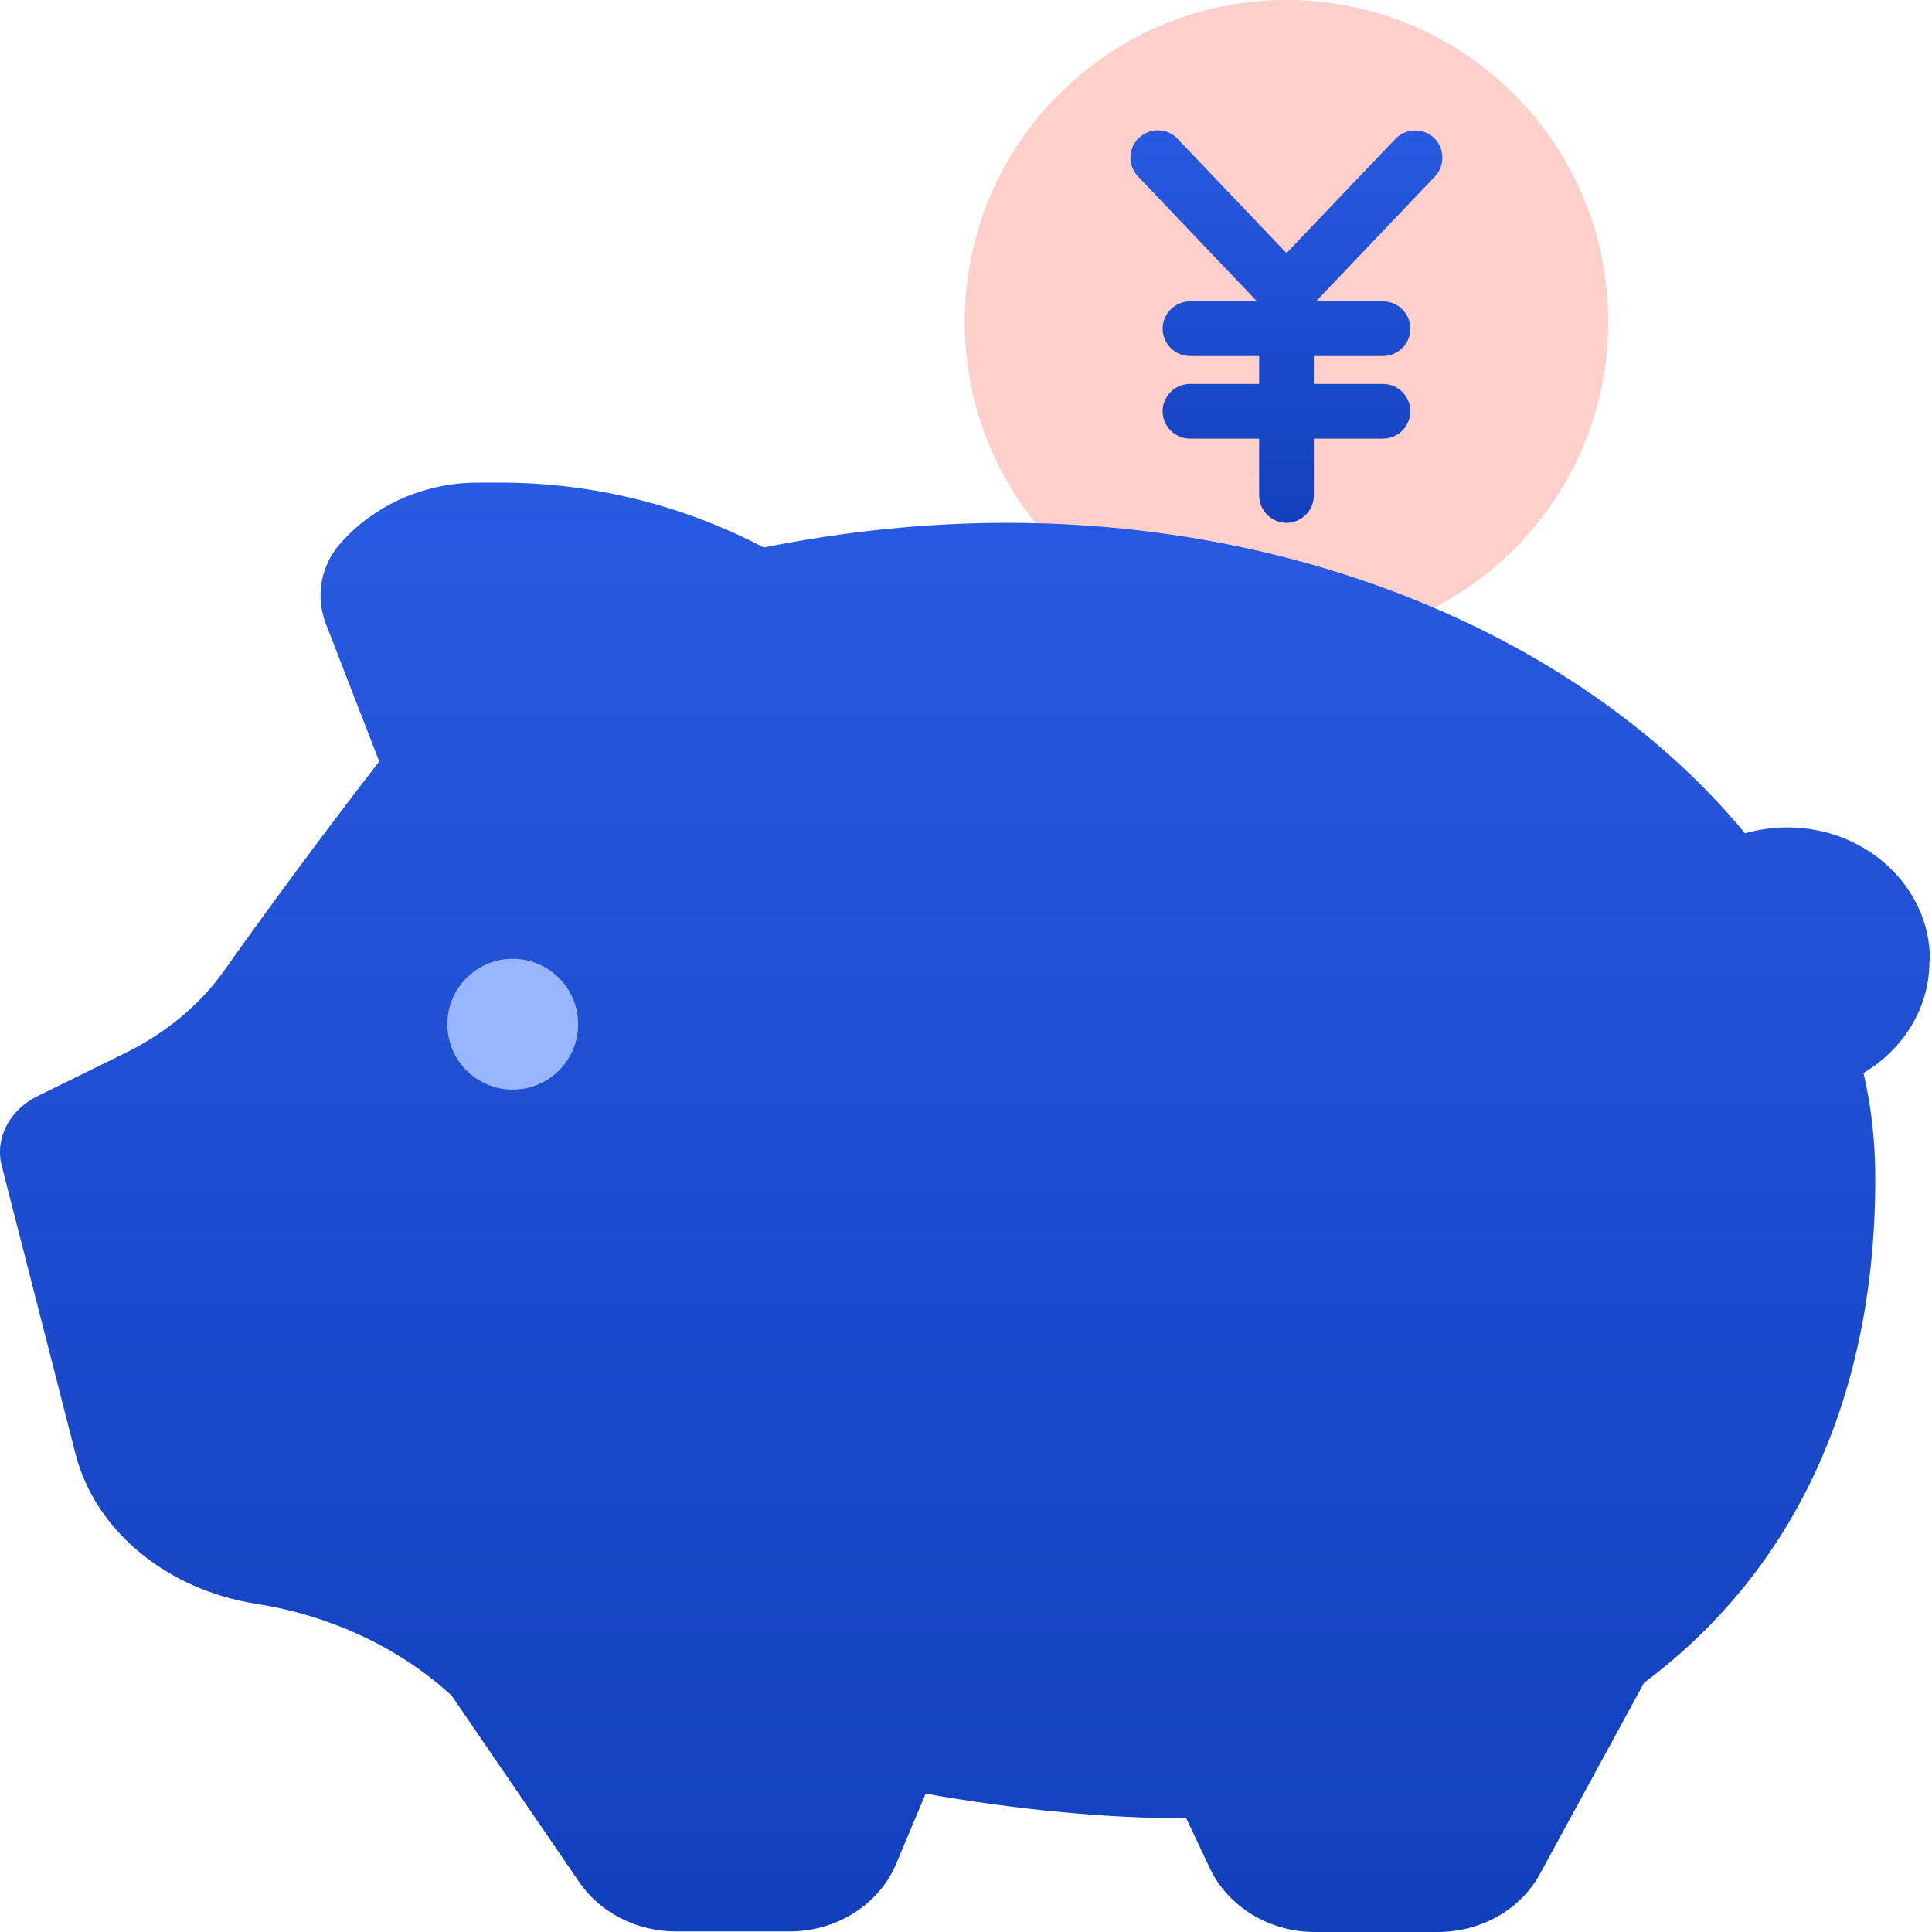 <svg width="64" height="64" viewBox="0 0 64 64" fill="none" xmlns="http://www.w3.org/2000/svg">
<path d="M53.275 10.658C53.275 4.772 48.503 0 42.617 0C36.731 0 31.959 4.772 31.959 10.658C31.959 16.544 36.731 21.316 42.617 21.316C48.503 21.316 53.275 16.544 53.275 10.658Z" fill="#FFCFC9"/>
<path d="M47.537 5.844L43.594 9.983H45.814C46.312 9.983 46.72 10.391 46.72 10.889C46.72 11.386 46.312 11.794 45.814 11.794H43.523V12.718H45.814C46.312 12.718 46.72 13.127 46.72 13.624C46.72 14.121 46.312 14.53 45.814 14.53H43.523V16.413C43.523 16.91 43.114 17.319 42.617 17.319C42.12 17.319 41.711 16.91 41.711 16.413V14.53H39.42C38.922 14.53 38.514 14.121 38.514 13.624C38.514 13.127 38.922 12.718 39.42 12.718H41.711V11.794H39.42C38.922 11.794 38.514 11.386 38.514 10.889C38.514 10.391 38.922 9.983 39.42 9.983H41.64L37.697 5.844C37.359 5.489 37.359 4.903 37.732 4.565C38.087 4.228 38.674 4.228 39.011 4.601L42.617 8.384L46.223 4.601C46.56 4.245 47.147 4.228 47.502 4.565C47.857 4.903 47.875 5.489 47.537 5.844Z" fill="url(#paint0_linear_216_3729)"/>
<path d="M63.933 31.796C63.933 29.38 61.819 27.408 59.208 27.408C58.711 27.408 58.249 27.48 57.805 27.604C52.76 21.493 43.754 17.319 33.345 17.319C30.681 17.319 27.963 17.603 25.299 18.136C22.634 16.733 19.632 15.987 16.577 15.987H15.831C14.055 15.987 12.385 16.733 11.266 18.012C10.626 18.74 10.449 19.735 10.786 20.641L12.562 25.224C10.609 27.746 8.708 30.339 7.465 32.098C6.647 33.27 5.493 34.229 4.107 34.904L1.248 36.308C0.306 36.77 -0.174 37.711 0.057 38.617L2.509 48.191C3.166 50.713 5.528 52.667 8.495 53.129C10.964 53.52 13.238 54.586 14.96 56.167L19.188 62.348C19.881 63.361 21.089 63.982 22.403 63.982H26.151C27.714 63.982 29.118 63.094 29.686 61.744L30.663 59.417C33.772 59.968 36.738 60.234 39.296 60.234L40.077 61.886C40.681 63.165 42.049 64 43.559 64H47.627C49.066 64 50.38 63.254 51.019 62.064L54.465 55.74C59.155 52.241 62.121 46.681 62.121 39.043C62.121 37.853 61.997 36.681 61.73 35.544C63.045 34.762 63.915 33.395 63.915 31.849L63.933 31.796Z" fill="url(#paint1_linear_216_3729)"/>
<path d="M16.985 36.095C18.182 36.095 19.152 35.125 19.152 33.928C19.152 32.731 18.182 31.761 16.985 31.761C15.789 31.761 14.818 32.731 14.818 33.928C14.818 35.125 15.789 36.095 16.985 36.095Z" fill="#98B5FF"/>
<defs>
<linearGradient id="paint0_linear_216_3729" x1="42.614" y1="4.316" x2="42.614" y2="17.319" gradientUnits="userSpaceOnUse">
<stop stop-color="#285AE1"/>
<stop offset="1" stop-color="#1240BD"/>
</linearGradient>
<linearGradient id="paint1_linear_216_3729" x1="31.966" y1="15.987" x2="31.966" y2="64" gradientUnits="userSpaceOnUse">
<stop stop-color="#285AE1"/>
<stop offset="1" stop-color="#1240BD"/>
</linearGradient>
</defs>
</svg>
